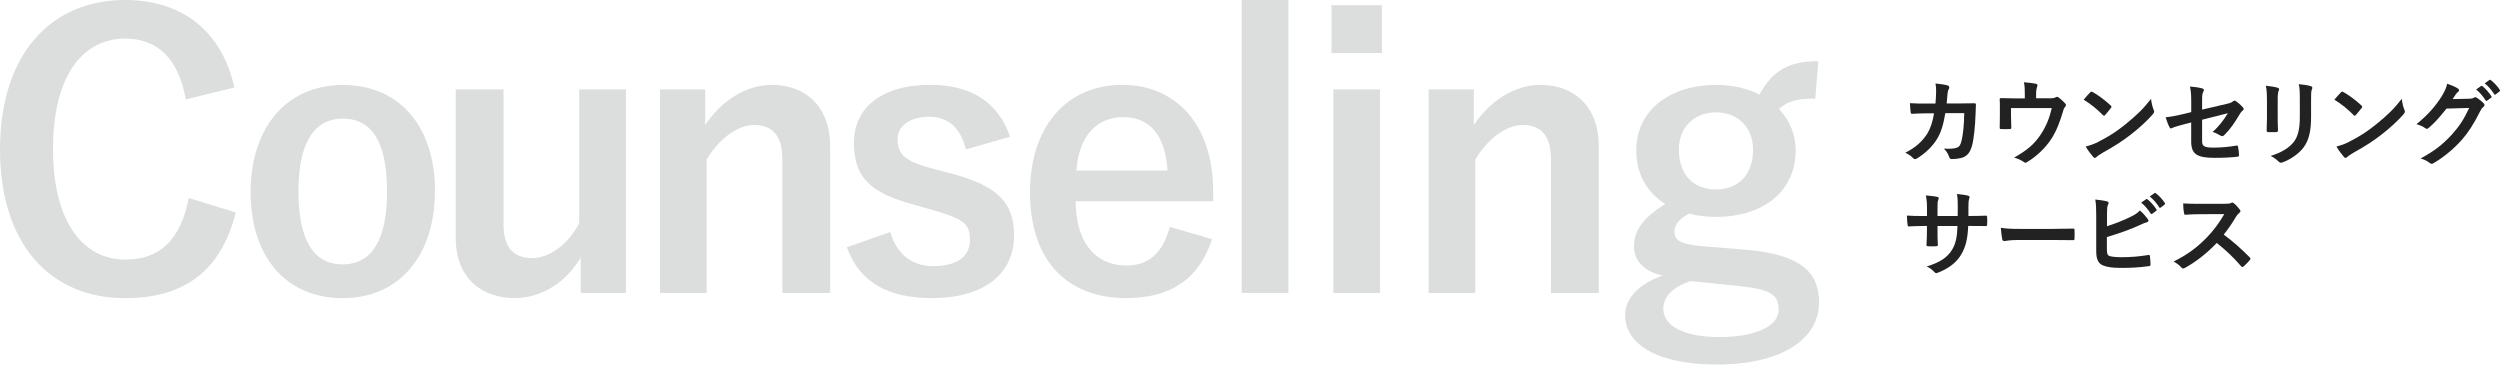 <?xml version="1.0" encoding="UTF-8"?>
<svg id="Layer_2" data-name="Layer 2" xmlns="http://www.w3.org/2000/svg" width="586.6" height="85.53" viewBox="0 0 586.6 85.53">
  <defs>
    <style>
      .cls-1 {
        fill: #dcdddd;
      }

      .cls-2 {
        fill: #222;
      }
    </style>
  </defs>
  <g id="_文字" data-name="文字">
    <g>
      <g>
        <path class="cls-1" d="M43.59,23.32c-1.65-9.4-6.53-14.27-14.18-14.27-10,0-16.97,8.7-16.97,25.93s7.13,25.93,16.97,25.93c8.09,0,12.96-4.61,14.88-14.44l11.05,3.39c-3.57,13.92-12.27,20.1-26.01,20.1C11.83,69.95,0,57.34,0,35.06S11.92,0,29.32,0c13.83,0,22.88,7.74,25.67,20.53l-11.4,2.78Z"/>
        <path class="cls-1" d="M102.05,44.81c0,15.49-8.61,25.15-21.66,25.15s-21.58-9.4-21.58-24.88,8.7-25.14,21.67-25.14,21.58,9.4,21.58,24.88ZM70.03,44.89c0,11.05,3.31,17.14,10.35,17.14s10.44-6,10.44-17.14-3.31-17.05-10.35-17.05-10.44,6.09-10.44,17.05Z"/>
        <path class="cls-1" d="M146.86,68.73h-10.61v-8.27c-3.39,5.74-9.14,9.48-15.49,9.48-7.74,0-13.83-4.7-13.83-14.1V20.97h11.22v31.76c0,5.39,2.44,7.83,6.7,7.83s8.61-3.48,11.05-8.18v-31.41h10.96v47.77Z"/>
        <path class="cls-1" d="M165.47,29.32c3.83-5.66,9.48-9.4,15.66-9.4,7.92,0,13.66,5.13,13.66,14.36v34.46h-11.22v-31.41c0-5.48-2.35-8-6.61-8-3.83,0-8.18,3.13-11.14,8.09v31.32h-10.96V20.97h10.61v8.35Z"/>
        <path class="cls-1" d="M226.63,35.06c-1.22-5.13-4.26-7.66-8.53-7.66-4.7,0-7.48,2.26-7.48,5.13,0,3.74,1.57,5.31,8.53,7.13l4,1.04c10.88,2.87,14.79,6.79,14.79,14.53,0,8.53-6.35,14.71-19.32,14.71-10.09,0-16.88-3.57-19.92-11.92l10.18-3.57c1.57,5.39,5.39,8,10.01,8,6.26,0,8.7-2.7,8.7-6.18,0-3.92-1.65-4.96-9.22-7.13l-4-1.13c-10.35-2.79-14.01-6.53-14.01-14.53s6.26-13.57,17.92-13.57c10,0,16.1,4.44,18.71,12.18l-10.35,2.96Z"/>
        <path class="cls-1" d="M252.38,47.24c.09,9.05,4.09,15.05,12.01,15.05,4.96,0,8.44-2.78,10.09-9.05l9.92,2.87c-2.96,9.14-9.48,13.83-20.1,13.83-14.27,0-22.62-9.14-22.62-24.8s8.79-25.23,21.66-25.23c12.18,0,21.32,8.88,21.32,25.06v2.26h-32.28ZM273.96,40.02c-.52-8-3.92-12.53-10.44-12.53s-10.44,4.87-10.96,12.53h21.4Z"/>
        <path class="cls-1" d="M302.32,68.73h-10.96V0h10.96v68.73Z"/>
        <path class="cls-1" d="M324.25,12.44h-11.83V1.22h11.83v11.22ZM323.81,68.73h-10.96V20.97h10.96v47.77Z"/>
        <path class="cls-1" d="M345.82,29.32c3.83-5.66,9.48-9.4,15.66-9.4,7.92,0,13.66,5.13,13.66,14.36v34.46h-11.22v-31.41c0-5.48-2.35-8-6.61-8-3.83,0-8.18,3.13-11.14,8.09v31.32h-10.96V20.97h10.61v8.35Z"/>
        <path class="cls-1" d="M425.95,23.14c-4.79,0-6.53.7-8.53,2.44,2.52,2.61,3.92,6.09,3.92,9.57,0,9.92-7.74,15.75-18.79,15.75-2,0-4.26-.26-6.18-.78-2.09,1.04-3.48,2.52-3.48,4.18,0,2,1.13,2.96,6.61,3.48l10.79.87c12.53,1.22,16.53,5.39,16.53,12.35,0,8.35-8.44,14.53-24.01,14.53-13.83,0-21.49-4.7-21.49-11.57,0-4.18,3.48-7.4,8.79-9.31-4.35-.96-6.7-3.39-6.7-6.87,0-3.74,2.18-6.7,7.31-9.92-4.35-2.78-6.79-7.05-6.79-12.62,0-9.22,7.74-15.31,18.71-15.31,3.74,0,7.4.78,10.18,2.26,3.13-5.65,6.87-7.83,13.83-7.83l-.7,8.79ZM396.72,65.95c-4.09,1.31-6.44,3.57-6.44,6.53,0,4.18,5.22,6.61,13.14,6.61,9.31,0,13.92-2.96,13.92-6.35s-1.57-4.79-8.79-5.57l-11.83-1.22ZM393.93,35.06c0,6.18,3.65,9.4,8.7,9.4s8.7-3.22,8.7-9.31c0-5.57-3.83-8.79-8.7-8.79s-8.7,3.31-8.7,8.7Z"/>
      </g>
      <g>
        <path class="cls-2" d="M454.14,24.3c.09-1.08.13-1.78.15-2.97,0-.57-.02-1.03-.15-1.74,1.17.11,2.16.26,2.86.46.29.09.37.26.37.46,0,.13-.04.29-.11.42-.2.33-.24.55-.29,1.03-.07.7-.09,1.23-.2,2.31h3.34c1.01,0,2.05-.04,3.06-.04.35,0,.46.07.46.31,0,.29-.04,1.17-.09,2.33-.09,2.71-.4,5.76-.81,7.24-.44,1.69-1.19,2.62-2.6,2.97-.51.13-1.3.24-2.22.24-.26,0-.44-.15-.53-.44-.29-.81-.64-1.41-1.28-2,1.63.07,2.44-.02,2.99-.2.59-.2.88-.55,1.14-1.54.4-1.67.59-3.54.66-6.6h-4.44c-.44,2.66-1.03,4.64-1.96,6.09-1.01,1.65-2.64,3.3-4.66,4.53-.18.11-.35.18-.51.18-.13,0-.29-.07-.42-.22-.44-.48-1.1-.95-1.85-1.28,2.53-1.28,3.98-2.66,5.17-4.49.68-1.1,1.23-2.6,1.58-4.75h-1.98c-1.08,0-2.13.04-3.17.11-.22.02-.31-.11-.33-.37-.09-.53-.13-1.32-.18-2.13,1.39.09,2.38.09,3.65.09h2.31Z"/>
        <path class="cls-2" d="M480.69,23.07c1.03,0,1.36-.07,1.65-.24.09-.07.2-.11.31-.11.18,0,.35.09.48.22.44.33,1.08.9,1.47,1.36.11.11.15.22.15.33,0,.18-.09.33-.22.48-.29.29-.37.7-.48,1.08-.68,2.27-1.47,4.49-2.77,6.47-1.28,1.98-3.45,4.07-5.68,5.39-.13.09-.24.13-.35.13-.15,0-.29-.09-.46-.22-.68-.46-1.32-.73-2.2-.99,3.1-1.72,4.82-3.23,6.29-5.48,1.23-1.87,2-3.78,2.55-6.14h-9.57v1.85c0,.88.04,1.78.07,2.66,0,.35-.07.42-.35.42-.66.04-1.36.04-2.02,0-.29,0-.35-.07-.35-.33.02-1.12.04-1.85.04-2.73v-1.78c0-.7,0-1.5-.04-2.13-.02-.2.11-.29.31-.29,1.03.04,2.24.07,3.34.07h2.24v-.86c0-1.17,0-2.07-.22-2.93,1.08.09,2.11.2,2.73.33.44.09.57.33.4.68-.11.31-.26.77-.26,1.69v1.06h2.95Z"/>
        <path class="cls-2" d="M490.44,21.68c.09-.11.2-.18.31-.18.09,0,.18.04.29.11,1.12.59,2.95,1.94,4.2,3.12.13.13.2.22.2.31s-.04.18-.13.29c-.33.44-1.06,1.32-1.36,1.65-.11.11-.18.18-.26.18s-.18-.07-.29-.18c-1.32-1.36-2.9-2.62-4.49-3.59.48-.59,1.12-1.28,1.54-1.72ZM492.35,33.28c2.68-1.39,4.11-2.31,6.34-4.09,2.68-2.18,4.16-3.59,6.03-5.99.13,1.1.33,1.85.62,2.57.07.15.11.29.11.42,0,.2-.11.37-.35.66-1.17,1.36-3.06,3.12-5.06,4.67-1.83,1.43-3.67,2.66-6.65,4.31-.99.59-1.28.81-1.47,1.01-.13.13-.26.22-.4.22-.11,0-.24-.09-.37-.24-.55-.62-1.23-1.52-1.76-2.44,1.12-.31,1.8-.51,2.97-1.1Z"/>
        <path class="cls-2" d="M514.15,24.17c0-1.74-.04-2.64-.29-3.87,1.1.09,2.16.24,2.84.44.29.07.42.2.42.4,0,.09-.04.22-.13.35-.24.46-.29.92-.29,1.96v2.27l5.74-1.34c.97-.22,1.17-.33,1.56-.64.11-.09.22-.13.31-.13.11,0,.2.04.31.13.46.29,1.17.9,1.63,1.43.13.13.2.26.2.4,0,.15-.11.31-.29.44-.31.22-.48.55-.68.86-1.12,1.89-2.22,3.5-3.5,4.75-.2.2-.37.33-.57.33-.13,0-.26-.04-.42-.15-.64-.37-1.19-.66-1.83-.84,1.52-1.32,2.6-2.79,3.59-4.4l-6.05,1.54v5c0,1.17.4,1.54,2.77,1.54,1.78,0,3.83-.22,5.32-.48.31-.04.33.11.37.44.11.59.2,1.25.2,1.85,0,.22-.13.31-.46.33-1.32.15-2.84.26-5.26.26-4.2,0-5.5-.9-5.5-3.87v-4.44l-1.41.37c-1.19.31-2.42.64-3.1.95-.11.04-.2.09-.26.09-.15,0-.24-.11-.35-.35-.31-.57-.64-1.52-.88-2.25,1.39-.18,2.64-.4,4.14-.77l1.87-.46v-2.11Z"/>
        <path class="cls-2" d="M531.91,23.33c0-1.52-.07-2.35-.24-3.21.92.11,2.09.24,2.73.46.26.07.37.2.37.35,0,.11-.04.22-.09.33-.2.42-.24.97-.24,2.09v4.44c0,1.14.04,2,.07,2.77,0,.33-.13.44-.48.44h-1.76c-.31,0-.44-.11-.42-.37,0-.77.07-2.05.07-2.99v-4.31ZM542.27,27.45c0,3.26-.48,5.43-1.78,7.17-1.08,1.43-2.99,2.77-4.84,3.45-.18.07-.33.11-.46.11-.18,0-.33-.07-.53-.26-.53-.53-1.1-.95-1.87-1.34,2.35-.73,4.2-1.76,5.37-3.21,1.01-1.25,1.47-3.08,1.47-5.87v-4.16c0-1.89-.04-2.6-.24-3.59,1.06.09,2.11.24,2.86.48.22.07.31.2.31.37,0,.11-.02.24-.09.35-.2.46-.2,1.03-.2,2.4v4.09Z"/>
        <path class="cls-2" d="M549.27,21.68c.09-.11.2-.18.31-.18.09,0,.18.04.29.11,1.12.59,2.95,1.94,4.2,3.12.13.13.2.22.2.31s-.04.18-.13.29c-.33.44-1.06,1.32-1.36,1.65-.11.11-.18.18-.26.18s-.18-.07-.29-.18c-1.32-1.36-2.9-2.62-4.49-3.59.48-.59,1.12-1.28,1.54-1.72ZM551.18,33.28c2.68-1.39,4.11-2.31,6.34-4.09,2.68-2.18,4.16-3.59,6.03-5.99.13,1.1.33,1.85.62,2.57.07.15.11.29.11.42,0,.2-.11.37-.35.66-1.17,1.36-3.06,3.12-5.06,4.67-1.83,1.43-3.67,2.66-6.65,4.31-.99.59-1.28.81-1.47,1.01-.13.13-.26.22-.4.22-.11,0-.24-.09-.37-.24-.55-.62-1.23-1.52-1.76-2.44,1.12-.31,1.8-.51,2.97-1.1Z"/>
        <path class="cls-2" d="M579.43,23.16c.57-.02.86-.11,1.1-.26.09-.07.18-.09.29-.09s.22.04.35.13c.55.35,1.06.77,1.5,1.19.2.18.29.35.29.51,0,.18-.11.33-.26.46-.31.24-.53.55-.73.95-1.47,2.99-2.88,5.13-4.36,6.8-1.89,2.13-4.51,4.27-6.69,5.48-.13.09-.24.11-.35.11-.18,0-.33-.09-.51-.24-.55-.44-1.23-.77-2.09-1.01,3.43-1.89,5.17-3.28,7.33-5.61,1.74-1.94,2.75-3.43,4.07-6.25l-5.32.15c-1.8,2.22-2.9,3.48-4.16,4.51-.15.15-.31.24-.46.24-.11,0-.22-.04-.33-.13-.55-.4-1.36-.79-2.11-.95,2.86-2.33,4.55-4.38,5.92-6.53.73-1.23,1.06-1.92,1.3-2.97,1.25.44,2.09.81,2.57,1.17.15.11.22.24.22.37s-.07.26-.24.37c-.22.13-.37.37-.55.59-.24.37-.46.7-.73,1.1l3.96-.09ZM582.16,20.19c.11-.09.2-.07.33.04.68.53,1.47,1.41,2.09,2.35.09.13.09.24-.07.35l-.92.68c-.15.11-.26.09-.37-.07-.66-1.01-1.36-1.85-2.22-2.55l1.17-.81ZM584.12,18.76c.13-.09.2-.07.33.04.81.62,1.61,1.5,2.09,2.27.09.13.11.26-.07.4l-.88.68c-.18.13-.29.07-.37-.07-.59-.95-1.3-1.78-2.2-2.53l1.1-.79Z"/>
        <path class="cls-2" d="M462.63,50.67c1.08,0,2.31-.02,3.32-.07.26-.02.29.11.31.35.04.55.04,1.19,0,1.74-.02.29-.07.37-.37.35-.75,0-2.09-.02-3.17-.02h-.9c-.13,3.15-.62,4.99-1.69,6.78-1.1,1.83-2.88,3.15-5.19,4.09-.31.13-.48.2-.62.2s-.24-.07-.42-.24c-.66-.68-1.08-.99-1.83-1.32,3.12-.97,4.82-2.09,5.94-3.89.86-1.41,1.21-2.93,1.3-5.61h-4.69v.79c0,1.3,0,2.49.07,3.65.02.24-.13.29-.37.31-.57.04-1.3.04-1.89,0-.29-.02-.42-.07-.4-.31.07-1.14.11-2.22.11-3.61v-.84h-.66c-1.19,0-2.95.07-3.63.11-.18,0-.24-.13-.26-.42-.09-.46-.11-1.23-.15-2.13.92.07,2.35.11,4.05.11h.66v-1.61c0-1.41-.04-1.96-.26-3.23,1.14.11,2.22.22,2.68.35.24.04.33.15.33.31,0,.13-.07.29-.13.46-.15.4-.15.62-.15,2.11v1.61h4.73l.02-2.16c.02-1.23-.04-2.24-.2-3.01.84.09,2.05.22,2.57.38.31.07.4.18.4.35,0,.09-.02.22-.09.4-.15.42-.18.99-.18,1.94v2.09h.77Z"/>
        <path class="cls-2" d="M473.54,56.31c-2.18,0-3.01.26-3.23.26-.26,0-.44-.13-.51-.46-.11-.51-.24-1.54-.33-2.66,1.43.22,2.53.26,4.75.26h7.08c1.67,0,3.37-.04,5.06-.07.33-.02.4.04.4.31.04.66.04,1.41,0,2.07,0,.26-.09.35-.4.33-1.65-.02-3.28-.04-4.91-.04h-7.92Z"/>
        <path class="cls-2" d="M494.38,53.09c1.94-.64,3.61-1.28,5.37-2.13,1.19-.57,1.74-.92,2.35-1.58.77.64,1.5,1.54,1.83,1.98.11.13.18.26.18.4,0,.18-.11.33-.37.4-.62.15-1.23.46-1.83.73-2.18.99-4.64,1.87-7.55,2.73v2.93c0,1.03.15,1.39.73,1.56.57.15,1.43.24,2.77.24,2.07,0,3.92-.15,6.21-.51.33-.04.37.04.4.31.07.62.13,1.45.13,1.91,0,.29-.13.37-.46.4-2.49.31-3.76.4-6.54.4-1.96,0-3.26-.2-4.18-.59-1.1-.46-1.56-1.5-1.56-3.3v-8.12c0-2.09-.04-2.93-.22-4.03,1.03.11,2.07.24,2.77.44.26.07.35.2.35.35s-.07.31-.15.46c-.18.35-.22.95-.22,1.98v3.06ZM503.57,46.74c.11-.09.2-.07.33.04.68.53,1.47,1.41,2.09,2.35.09.13.09.24-.07.35l-.92.68c-.15.11-.26.09-.37-.07-.66-1.01-1.36-1.85-2.22-2.55l1.17-.81ZM505.53,45.31c.13-.09.2-.07.33.04.81.62,1.61,1.5,2.09,2.27.09.13.11.26-.07.4l-.88.68c-.18.13-.29.07-.37-.07-.59-.95-1.3-1.78-2.2-2.53l1.1-.79Z"/>
        <path class="cls-2" d="M522.03,47.81c.79,0,1.19-.02,1.52-.2.09-.07.15-.09.24-.09.13,0,.24.09.37.18.51.4,1.01.97,1.43,1.54.07.11.11.2.11.29,0,.13-.09.29-.29.44-.29.24-.57.57-.81.97-.9,1.54-1.76,2.77-2.82,4.11,2.11,1.56,4.07,3.28,6.09,5.33.11.11.18.22.18.31s-.04.2-.15.33c-.42.51-.92,1.03-1.47,1.5-.09.09-.18.13-.26.13-.11,0-.2-.07-.31-.18-1.85-2.16-3.74-3.89-5.72-5.46-2.49,2.6-4.99,4.47-7.39,5.81-.2.09-.35.18-.51.18-.13,0-.26-.07-.37-.2-.48-.59-1.12-1.04-1.85-1.43,3.43-1.74,5.48-3.3,7.75-5.61,1.58-1.65,2.79-3.21,4.14-5.52l-5.68.02c-1.14,0-2.29.04-3.48.13-.18.02-.24-.13-.29-.37-.11-.46-.2-1.52-.2-2.29,1.19.09,2.29.09,3.72.09h6.05Z"/>
      </g>
    </g>
  </g>
</svg>